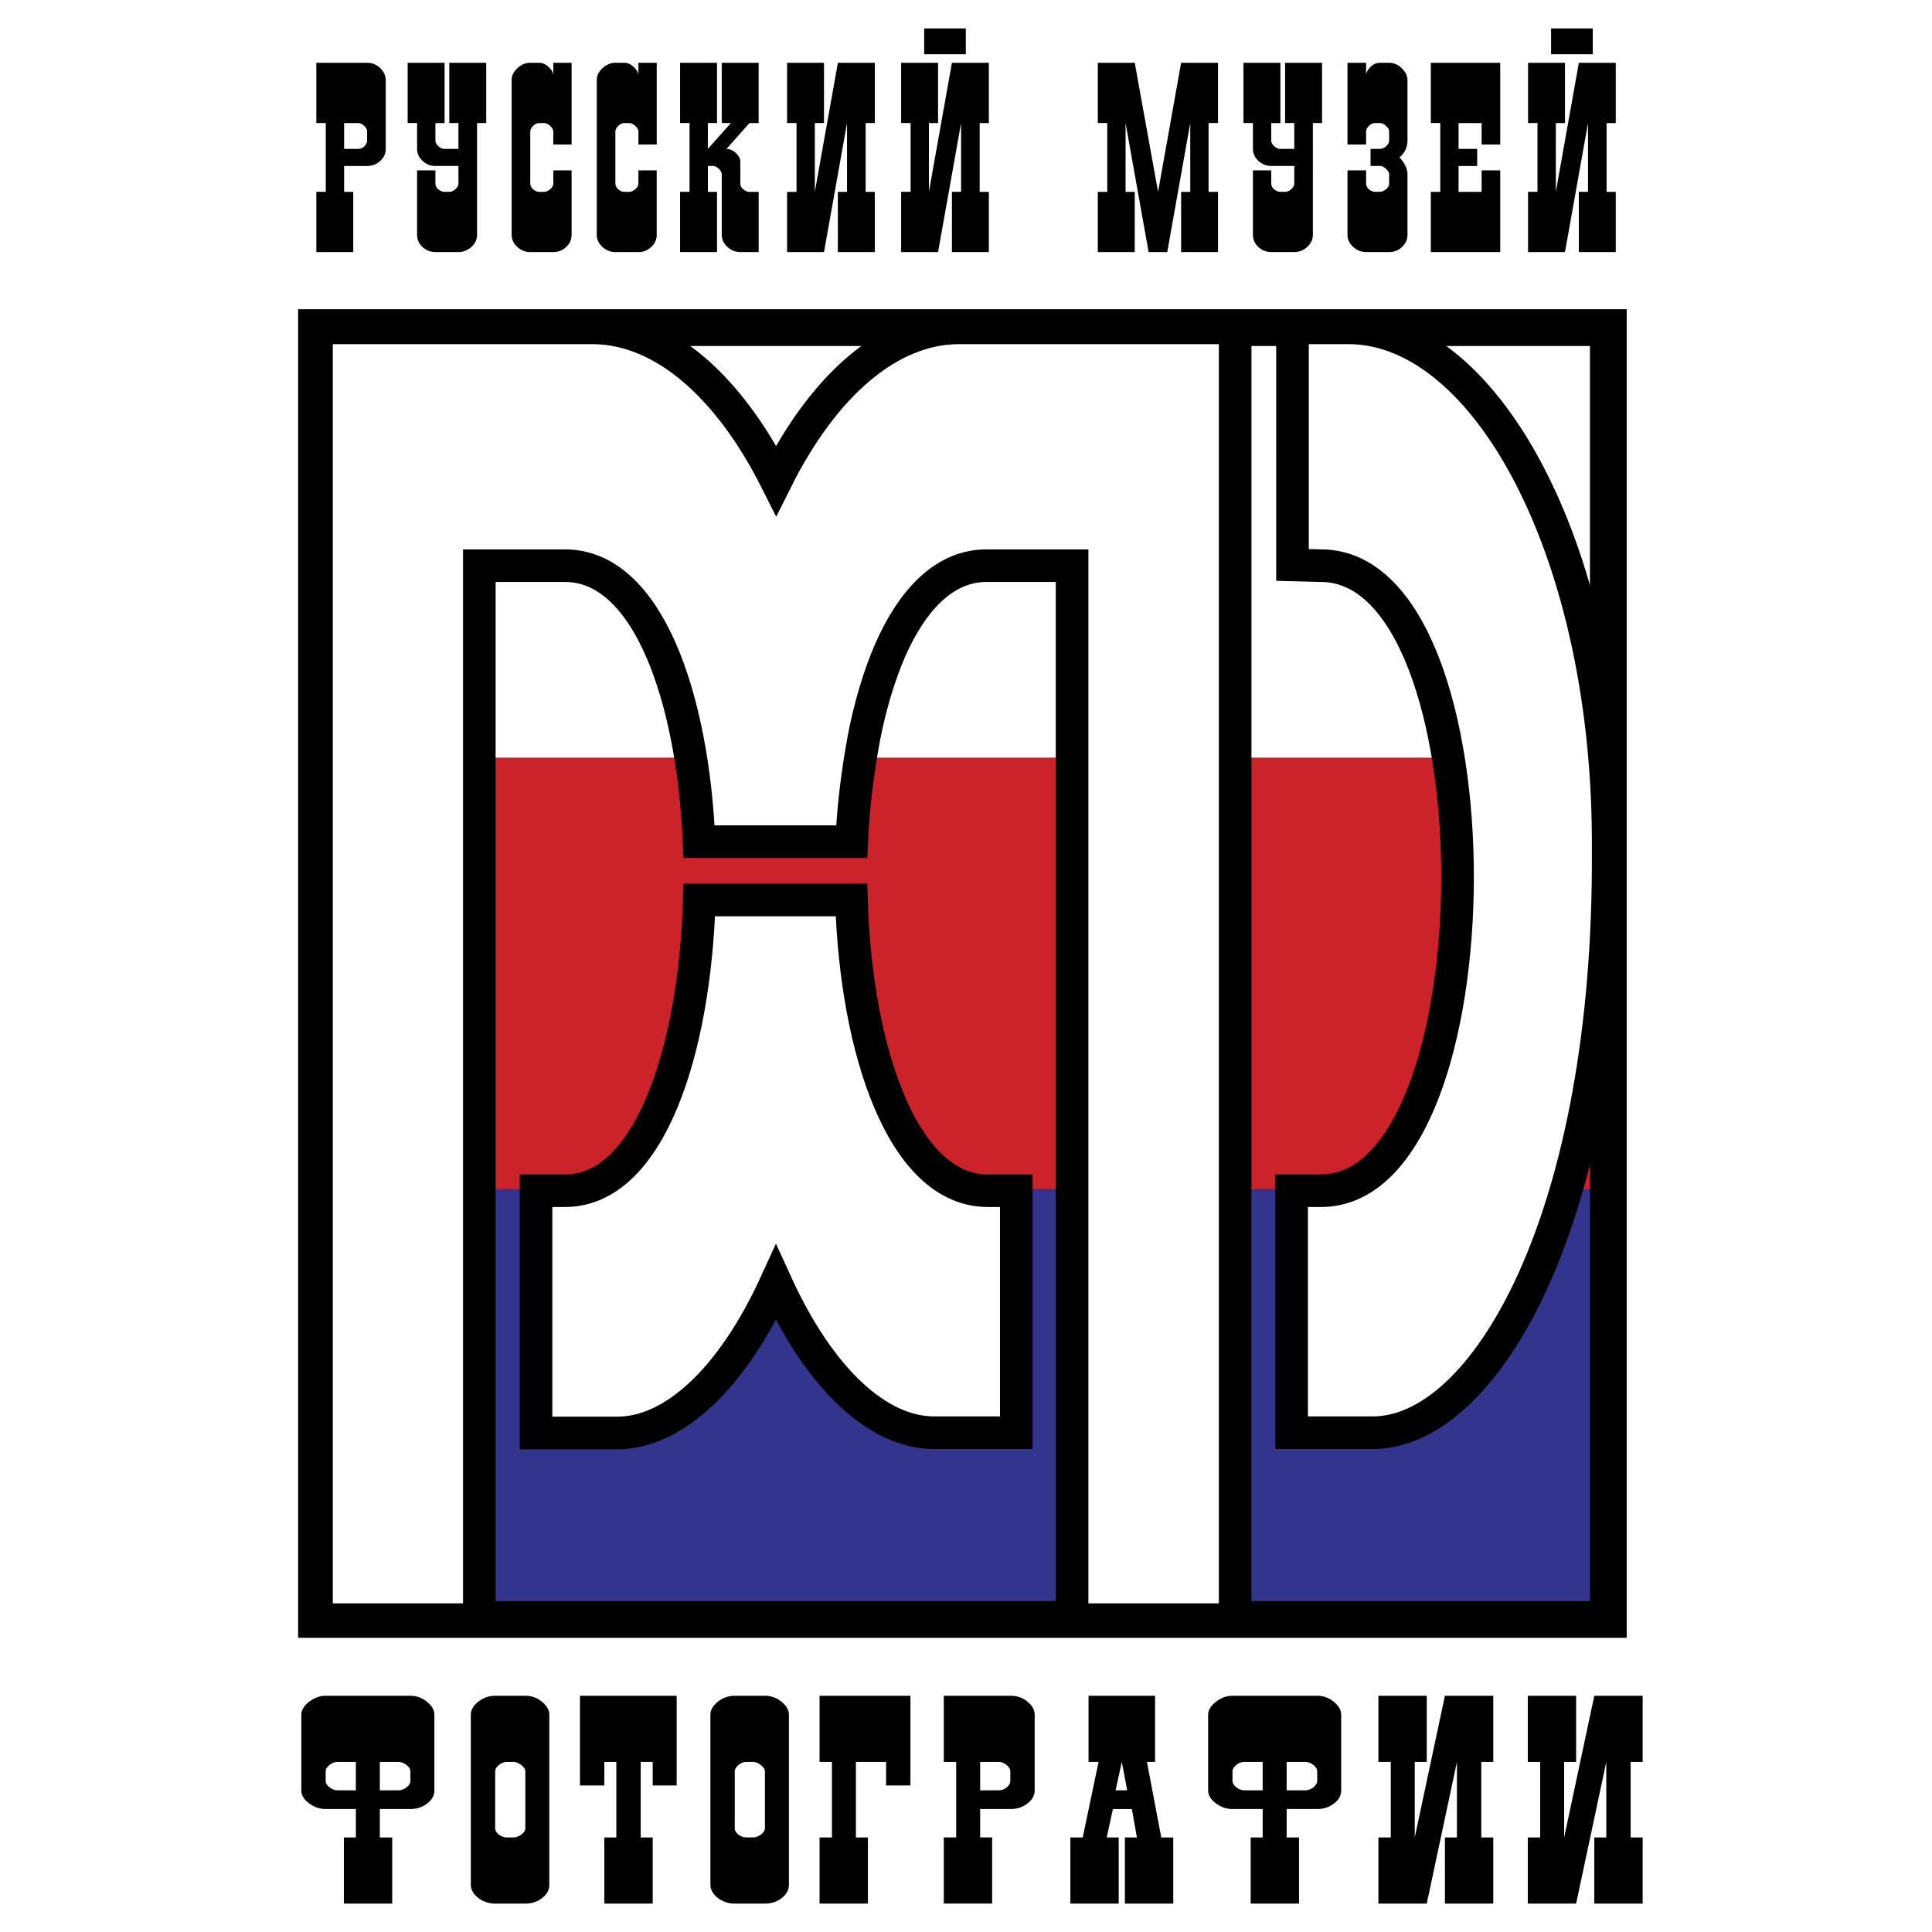 <?xml version="1.0" encoding="UTF-8"?> <svg xmlns="http://www.w3.org/2000/svg" width="2500" height="2500" viewBox="0 0 192.756 192.756"><path fill-rule="evenodd" clip-rule="evenodd" fill="#fff" d="M0 0h192.756v192.756H0V0z"></path><path fill-rule="evenodd" clip-rule="evenodd" fill="#cc2229" d="M31.577 75.59h128.89v85.968H31.577V75.59z"></path><path fill-rule="evenodd" clip-rule="evenodd" fill="#33348e" d="M31.577 118.626h128.89v42.942H31.577v-42.942z"></path><path fill="none" stroke="#000" stroke-width="3.668" stroke-miterlimit="2.613" d="M31.577 32.687h128.886v128.887H31.577V32.687z"></path><path d="M84.952 89.789H69.768c-.442 14.896-4.906 29.006-13.393 29.006H53.48v24.171h8.111c5.547 0 11.403-5.3 15.824-14.969 4.42 9.693 10.233 14.944 15.78 14.944h8.2v-24.146h-2.852c-8.486 0-13.149-14.037-13.591-29.006z" fill-rule="evenodd" clip-rule="evenodd" fill="#fff" stroke="#000" stroke-width="3.253" stroke-miterlimit="2.613"></path><path d="M84.974 83.973H69.746c-.619-14.282-5.061-27.534-13.371-27.534h-8.553v105.153H31.578V32.709h27.515c7.028 0 13.614 5.816 18.344 15.215 4.729-9.473 11.271-15.215 18.255-15.215h27.539v128.883h-16.268V56.439H98.41c-4.154 0-7.359 3.362-9.591 8.417-1.104 2.552-2.011 5.571-2.63 8.785-.574 3.117-1.061 6.651-1.215 10.332zM128.865 118.795h2.939c18.057 0 18.256-62.356 0-62.356l-2.85-.074V32.709h5.568c13.967 0 26.145 22.896 25.924 52.171.221 36.466-12.178 58.061-23.471 58.061h-8.111v-24.146h.001z" fill-rule="evenodd" clip-rule="evenodd" fill="#fff" stroke="#000" stroke-width="3.253" stroke-miterlimit="2.613"></path><path d="M34.33 16.56h2.298c.511 0 .948-.169 1.312-.508.363-.339.545-.737.545-1.194V7.996c0-.439-.182-.837-.545-1.194a1.807 1.807 0 0 0-1.312-.536H31.56v6.011h.943v6.862h-.943v6.011h3.683v-6.01h-.913v-2.58zm0-1.703v-2.58h1.385c.235 0 .446.096.633.288.187.192.28.38.28.563v.878c0 .201-.088.394-.265.576a.867.867 0 0 1-.648.274H34.33v.001zM41.614 12.277v2.58c0 .458.182.855.545 1.194.364.338.791.508 1.282.508h2.298v1.729c0 .202-.098.394-.295.577-.196.183-.402.274-.619.274h-.471c-.216 0-.422-.083-.619-.247a.758.758 0 0 1-.294-.604v-1.29h-1.827v6.423c0 .476.182.883.545 1.222.364.338.791.507 1.282.507h2.298c.472 0 .899-.169 1.282-.507.383-.339.575-.746.575-1.222V12.277h.913V6.266h-3.683v6.011h.914v2.58h-1.385c-.216 0-.422-.091-.619-.274-.197-.183-.294-.375-.294-.576v-1.729h.913V6.266h-3.683v6.011h.942zM51.048 7.996v15.426c0 .457.187.86.56 1.208.373.348.805.521 1.296.521h2.298c.491 0 .918-.169 1.282-.507.363-.339.545-.746.545-1.222v-6.423h-1.827v1.29c0 .22-.103.417-.309.59-.207.174-.408.261-.604.261h-.471c-.236 0-.447-.087-.634-.261s-.28-.371-.28-.59v-5.16c0-.183.093-.371.28-.563.187-.192.398-.288.634-.288h.471c.196 0 .397.096.604.288.206.192.309.38.309.563v1.29h1.827V6.266h-1.827v1.29c0-.292-.152-.581-.457-.865-.304-.283-.614-.425-.928-.425h-.914c-.472 0-.899.178-1.282.536-.381.356-.573.754-.573 1.194zM59.54 7.996v15.426c0 .457.187.86.56 1.208.373.348.805.521 1.296.521h2.298c.491 0 .918-.169 1.281-.507.364-.339.545-.746.545-1.222v-6.423h-1.827v1.29c0 .22-.104.417-.31.59s-.408.261-.604.261h-.469c-.236 0-.447-.087-.634-.261s-.28-.371-.28-.59v-5.16c0-.183.093-.371.28-.563.187-.192.398-.288.634-.288h.471c.196 0 .398.096.604.288.206.192.31.38.31.563v1.29h1.827V6.266h-1.827v1.29c0-.292-.152-.581-.457-.865-.304-.283-.614-.425-.928-.425h-.914c-.471 0-.899.178-1.282.536-.383.356-.574.754-.574 1.194zM67.855 25.151h3.683V19.14h-.914v-2.58h.472c.216 0 .422.092.619.274.197.183.294.384.294.604v5.984c0 .457.187.86.56 1.208.373.348.806.521 1.296.521h1.827V19.14h-.914c-.216 0-.422-.083-.619-.247a.76.76 0 0 1-.295-.604v-2.141c0-.311-.147-.604-.442-.878-.294-.274-.609-.412-.943-.412l2.298-2.58h.914V6.266h-3.684v6.011h.914l-2.299 2.58v-2.58h.914V6.266h-3.683v6.011h.943v6.862h-.943v6.012h.002zM78.527 25.151h3.683l2.298-12.874v6.863h-.913v6.011h3.683V19.14h-.913v-6.863h.913V6.266h-3.683L81.297 19.14v-6.863h.913V6.266h-3.683v6.011h.943v6.863h-.943v6.011zM89.907 25.151h3.683l2.298-12.874v6.862h-.914v6.011h3.684v-6.01h-.914v-6.862h.914V6.266h-3.684L92.676 19.14v-6.862h.914V6.266h-3.683v6.011h.943v6.862h-.943v6.012zm2.298-19.736h4.155v-2.58h-4.155v2.58zM116.455 25.151l2.297-12.874v6.863h-.912v6.011h3.681V19.14h-.941v-6.863h.941V6.266h-3.681l-2.299 12.874-2.328-12.874h-3.684v6.011h.944v6.863h-.944v6.011h3.684V19.14h-.914v-6.863l2.299 12.874h1.857zM125.006 12.277v2.58c0 .458.182.855.545 1.194.363.338.789.508 1.281.508h2.299v1.729c0 .202-.1.394-.295.577-.197.183-.402.274-.619.274h-.471a.95.95 0 0 1-.619-.247.76.76 0 0 1-.295-.604v-1.29h-1.826v6.423c0 .476.182.883.545 1.222.363.338.789.507 1.281.507h2.299c.471 0 .898-.169 1.281-.507.383-.339.574-.746.574-1.222V12.277h.914V6.266h-3.684v6.011h.914v2.58h-1.385c-.217 0-.424-.091-.619-.274-.197-.183-.295-.375-.295-.576v-1.729h.914V6.266h-3.684v6.011h.945zM137.682 6.266c-.354 0-.674.142-.959.425-.285.284-.426.572-.426.865v-1.29h-1.857v8.152h1.857v-1.29c0-.183.092-.371.279-.563.186-.192.396-.288.633-.288h.473c.195 0 .396.096.604.288.205.192.309.38.309.563v.878c0 .201-.098.394-.295.576-.195.183-.402.274-.617.274h-.943v1.702h.943c.195 0 .396.096.604.288.205.192.309.389.309.59v.851c0 .22-.104.417-.309.59-.207.174-.408.261-.604.261h-.473a.902.902 0 0 1-.633-.261c-.188-.174-.279-.371-.279-.59v-1.29h-1.857v6.423c0 .457.188.86.561 1.208.373.348.805.521 1.297.521h2.297c.492 0 .918-.169 1.281-.507.365-.339.547-.746.547-1.222v-5.984c0-.604-.266-1.18-.797-1.729.531-.458.797-1.025.797-1.702V7.996c0-.421-.188-.814-.561-1.18-.373-.366-.795-.549-1.268-.549h-.913v-.001zM149.68 6.266h-6.926v6.011h.943v6.863h-.943v6.011h6.926v-8.152h-1.858v2.141h-2.299v-2.58h1.858v-1.703h-1.858v-2.58h2.299v2.141h1.858V6.266zM152.455 25.151h3.682l2.299-12.874v6.862h-.914v6.011h3.684v-6.01h-.914v-6.862h.914V6.266h-3.684l-2.297 12.874v-6.862h.912V6.266h-3.682v6.011h.941v6.862h-.941v6.012zm2.297-19.736h4.156v-2.58h-4.156v2.58zM35.504 180.489v2.833h-1.196v6.6h4.824v-6.6h-1.235v-2.833h3.048c.618 0 1.171-.181 1.66-.542.489-.362.733-.804.733-1.326v-7.533c0-.463-.245-.895-.733-1.296a2.544 2.544 0 0 0-1.66-.604h-8.451c-.592 0-1.145.201-1.66.604-.514.401-.771.833-.771 1.296v7.533c0 .482.257.914.771 1.296.515.382 1.068.572 1.66.572h3.01zm2.393-1.868v-2.833h1.813c.309 0 .592.101.849.302s.386.412.386.633v.964c0 .222-.128.433-.386.634-.257.2-.54.301-.849.301h-1.813v-.001zm-2.393 0H33.69c-.283 0-.553-.101-.811-.301-.257-.201-.386-.412-.386-.634v-.964c0-.201.122-.407.367-.618.244-.211.521-.316.83-.316h1.813v2.833h.001zM49.405 189.922h3.01c.644 0 1.203-.187 1.679-.558.477-.372.714-.819.714-1.342v-16.935c0-.463-.244-.895-.733-1.296a2.544 2.544 0 0 0-1.66-.604h-3.01a2.66 2.66 0 0 0-1.679.588c-.502.392-.753.829-.753 1.312v16.935c0 .503.245.944.733 1.326.49.382 1.055.574 1.699.574zm1.196-14.134h.617c.257 0 .521.105.791.316.271.211.405.417.405.618v5.665c0 .241-.135.457-.405.647-.27.191-.534.287-.791.287h-.617c-.309 0-.585-.096-.83-.287-.245-.19-.367-.406-.367-.647v-5.665c0-.201.122-.407.367-.618.245-.21.521-.316.83-.316zM61.491 175.788v7.534h-1.196v6.6h4.824v-6.6h-1.197v-7.534h1.197v2.351h2.392v-8.951h-9.647v8.951h2.431v-2.351h1.196zM73.308 189.922h3.01c.644 0 1.203-.187 1.679-.558.476-.372.714-.819.714-1.342v-16.935c0-.463-.244-.895-.733-1.296a2.542 2.542 0 0 0-1.659-.604h-3.01a2.66 2.66 0 0 0-1.679.588c-.502.392-.753.829-.753 1.312v16.935c0 .503.245.944.733 1.326s1.055.574 1.698.574zm1.196-14.134h.617c.257 0 .521.105.791.316s.405.417.405.618v5.665c0 .241-.135.457-.405.647-.27.191-.534.287-.791.287h-.617c-.309 0-.585-.096-.83-.287-.244-.19-.366-.406-.366-.647v-5.665c0-.201.122-.407.366-.618.245-.21.521-.316.83-.316zM85.394 183.322v-7.534h3.011v2.351h2.43v-8.951h-9.068v6.6h1.235v7.534h-1.235v6.6h4.824v-6.6h-1.197zM97.789 180.489h3.012c.668 0 1.24-.186 1.717-.558.475-.371.713-.809.713-1.311v-7.533c0-.482-.238-.92-.713-1.312-.477-.392-1.049-.588-1.717-.588h-6.639v6.6h1.235v7.534h-1.235v6.6h4.824v-6.6h-1.197v-2.832zm0-1.868v-2.833h1.814c.309 0 .586.105.83.316s.367.417.367.618v.964c0 .222-.117.433-.348.634-.232.2-.516.301-.85.301h-1.813zM108.604 169.188v6.6h1.002l-1.582 7.534h-1.234v6.6h4.824v-6.6h-1.197l.617-2.833h1.893l.502 2.833h-1.197v6.6h4.824v-6.6h-1.197l-1.428-7.534h.811v-6.6h-6.638zm3.859 9.433h-1.158l.617-2.833.541 2.833zM125.977 180.489v2.833h-1.197v6.6h4.824v-6.6h-1.234v-2.833h3.049c.617 0 1.17-.181 1.658-.542.49-.362.734-.804.734-1.326v-7.533c0-.463-.244-.895-.734-1.296a2.54 2.54 0 0 0-1.658-.604h-8.451c-.592 0-1.145.201-1.66.604-.514.401-.771.833-.771 1.296v7.533c0 .482.258.914.771 1.296.516.382 1.068.572 1.66.572h3.009zm2.392-1.868v-2.833h1.814c.309 0 .592.101.848.302.258.201.387.412.387.633v.964c0 .222-.129.433-.387.634-.256.2-.539.301-.848.301h-1.814v-.001zm-2.392 0h-1.814c-.283 0-.553-.101-.811-.301-.256-.201-.385-.412-.385-.634v-.964c0-.201.121-.407.365-.618.246-.211.521-.316.83-.316h1.814v2.833h.001zM137.523 189.922h4.825l3.009-14.134v7.534h-1.197v6.6h4.824v-6.6h-1.197v-7.534h1.197v-6.6h-4.824l-3.01 14.134v-7.534h1.198v-6.6h-4.825v6.6h1.235v7.534h-1.235v6.6zM152.428 189.922h4.822l3.01-14.134v7.534h-1.196v6.6h4.825v-6.6h-1.198v-7.534h1.198v-6.6h-4.825l-3.009 14.134v-7.534h1.195v-6.6h-4.822v6.6h1.234v7.534h-1.234v6.6z" fill-rule="evenodd" clip-rule="evenodd"></path></svg> 